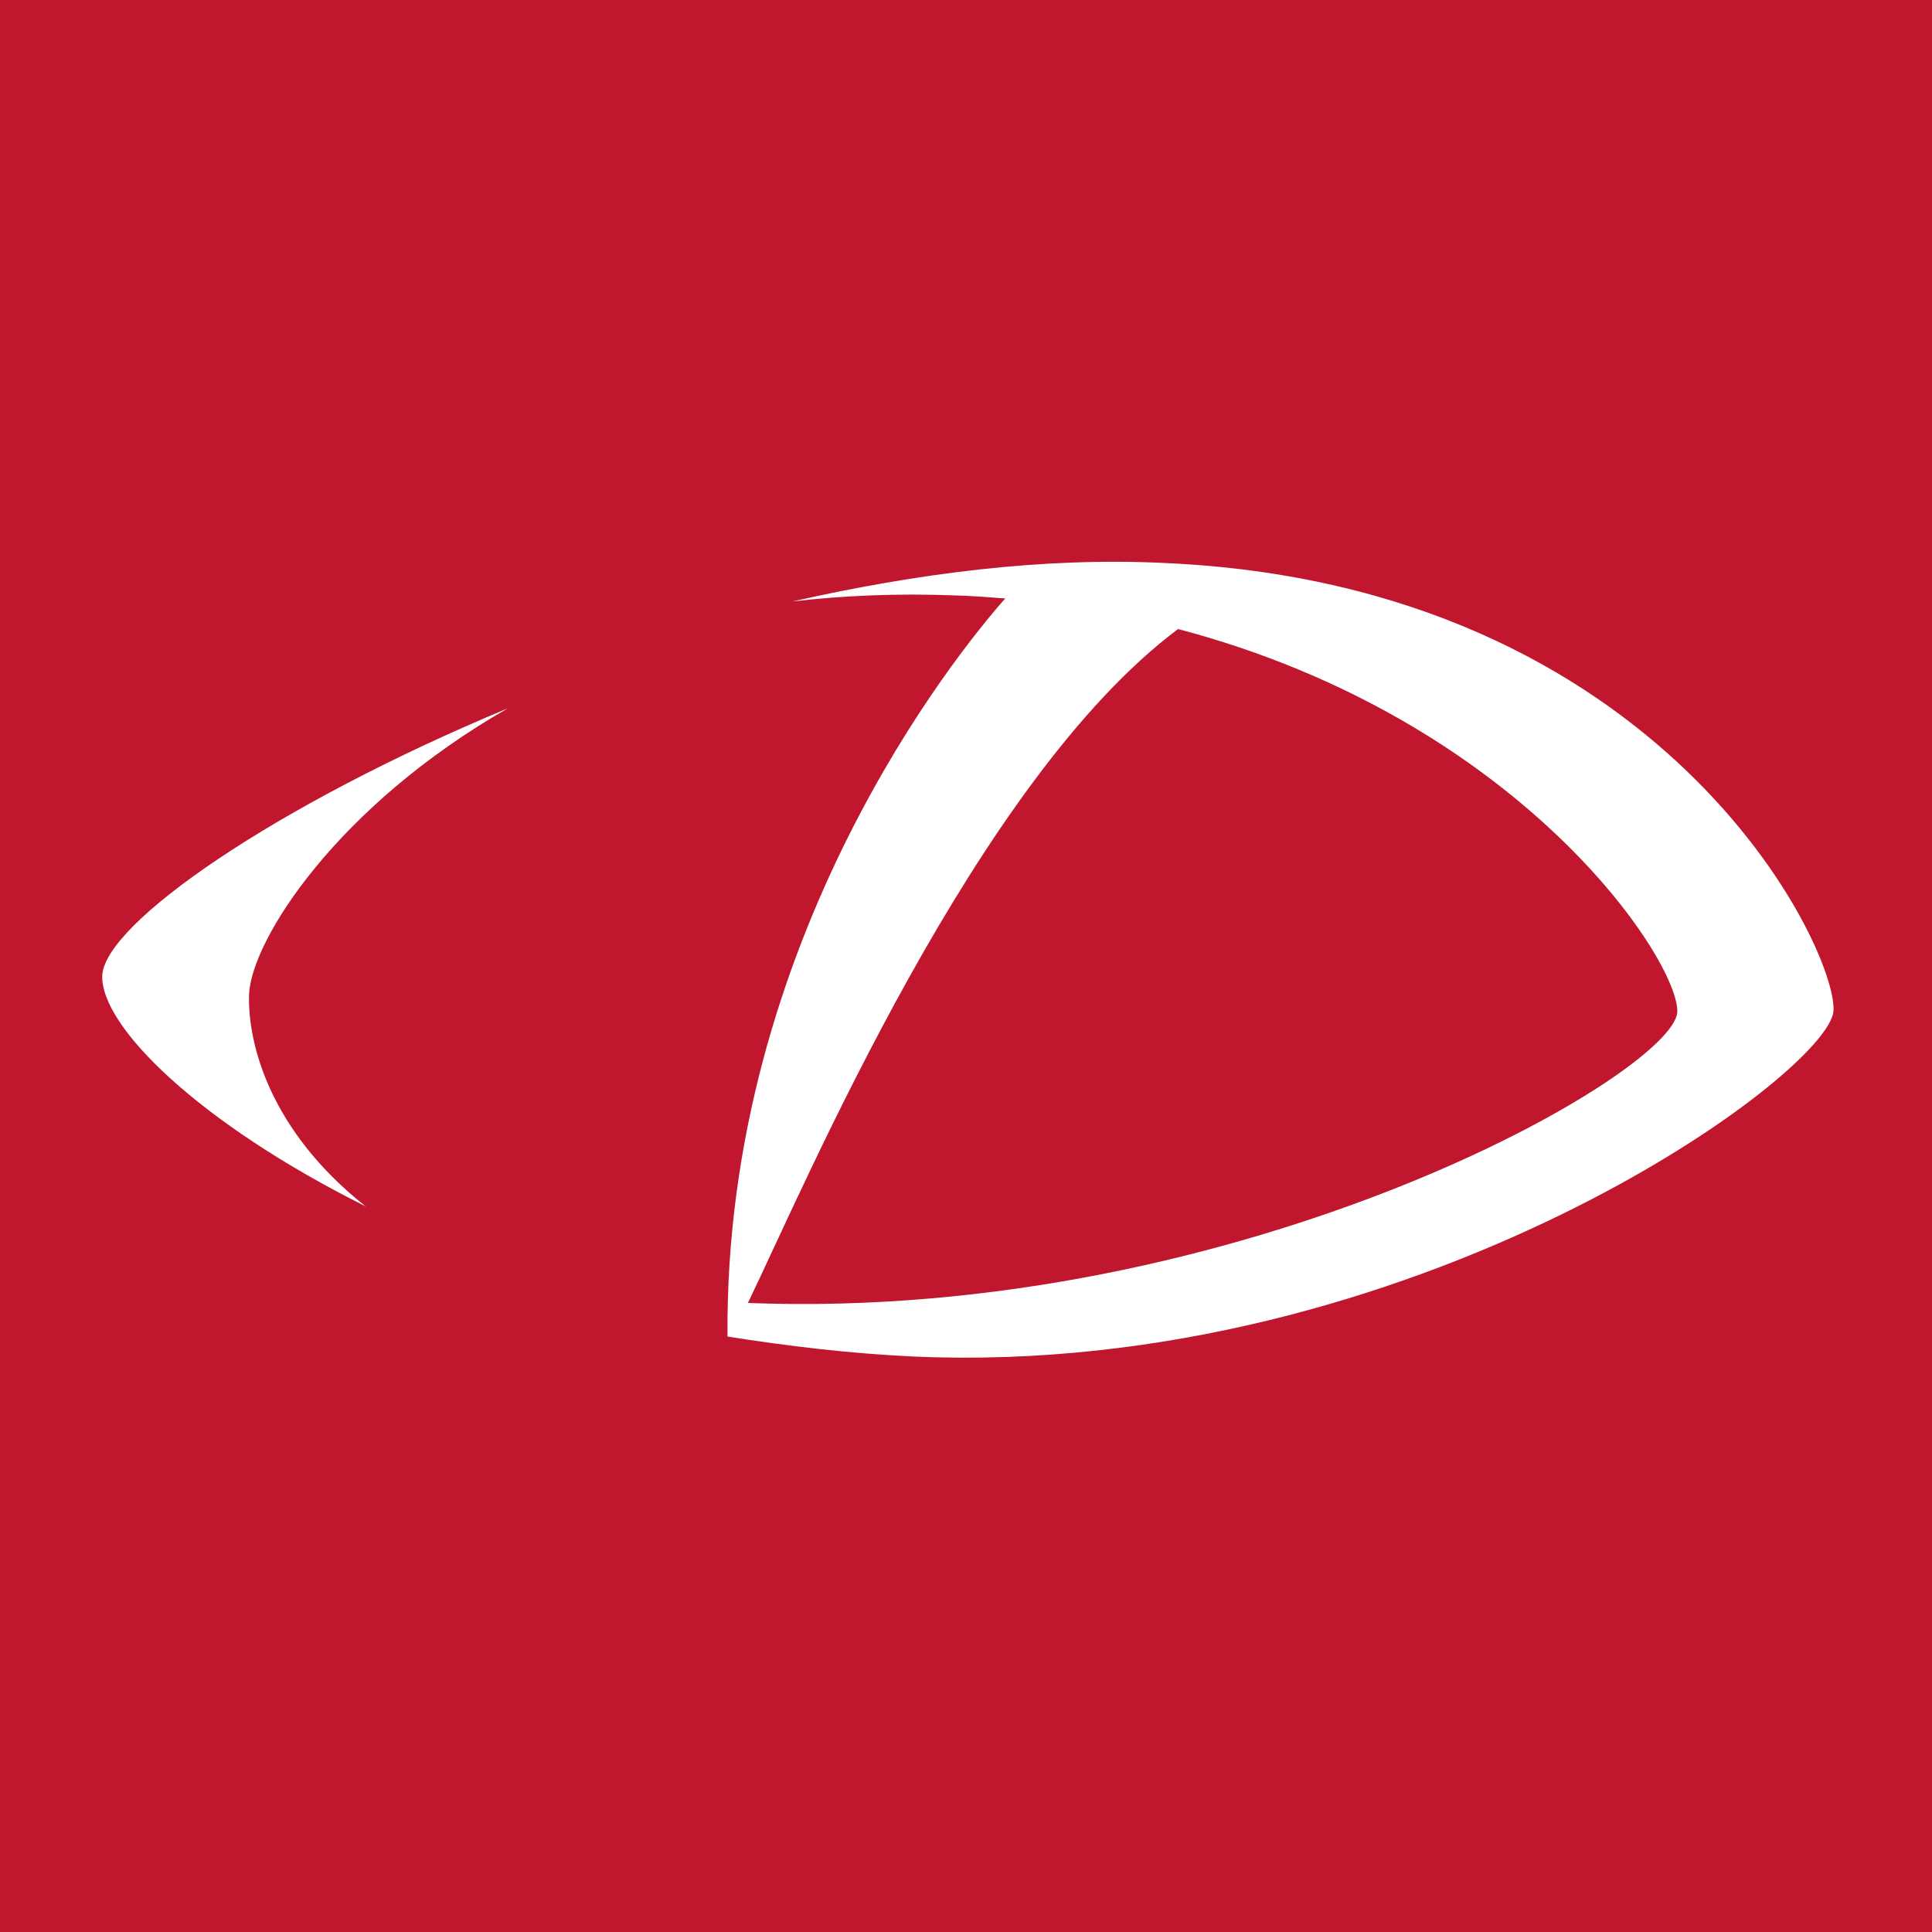 <?xml version="1.0" encoding="utf-8"?>
<!-- Generator: Adobe Illustrator 25.0.1, SVG Export Plug-In . SVG Version: 6.00 Build 0)  -->
<svg version="1.1" id="Calque_1" xmlns="http://www.w3.org/2000/svg" xmlns:xlink="http://www.w3.org/1999/xlink" x="0px" y="0px"
	 viewBox="0 0 512 512" style="enable-background:new 0 0 512 512;" xml:space="preserve">
<style type="text/css">
	.st0{fill:#C0172E;}
	.st1{fill:#FFFFFF;}
</style>
<g>
	<rect y="0" class="st0" width="512" height="512"/>
</g>
<g id="Page-1">
	<g id="_x30_5_x5F_FOOTER" transform="translate(-114, -52)">
		<g id="Logo-Defil">
			<g transform="translate(113, 52)">
				<path id="Path" class="st1" d="M135.6,187.7c-61.8,25.7-106.8,57-107.5,70.8c-0.5,13.5,25.7,39.2,69.8,61.2
					c-25.2-19.9-31.3-42.9-30.9-56.2C67.7,248.9,90.5,213.5,135.6,187.7L135.6,187.7z"/>
				<path id="Shape" class="st1" d="M199.2,345.3c15.4-31.8,60.4-138.5,114-178.6c91,24,132.8,88,132.3,101.5
					C444.6,284.4,330.5,350.4,199.2,345.3L199.2,345.3z M309.6,149.2c-32.2-1.6-65.9,2.8-98.6,10.2c13.5-1.6,28.1-2.2,43.3-1.6
					c4.5,0.1,8.9,0.5,13.1,0.8c-12.7,14.3-74.5,90.4-73.6,195.6c15.8,2.5,32.3,4.5,49.4,5.3c132.1,5.8,242.9-75,243.7-91.7
					C487.7,251,441.6,155,309.6,149.2L309.6,149.2z"/>
			</g>
		</g>
	</g>
</g>
</svg>
